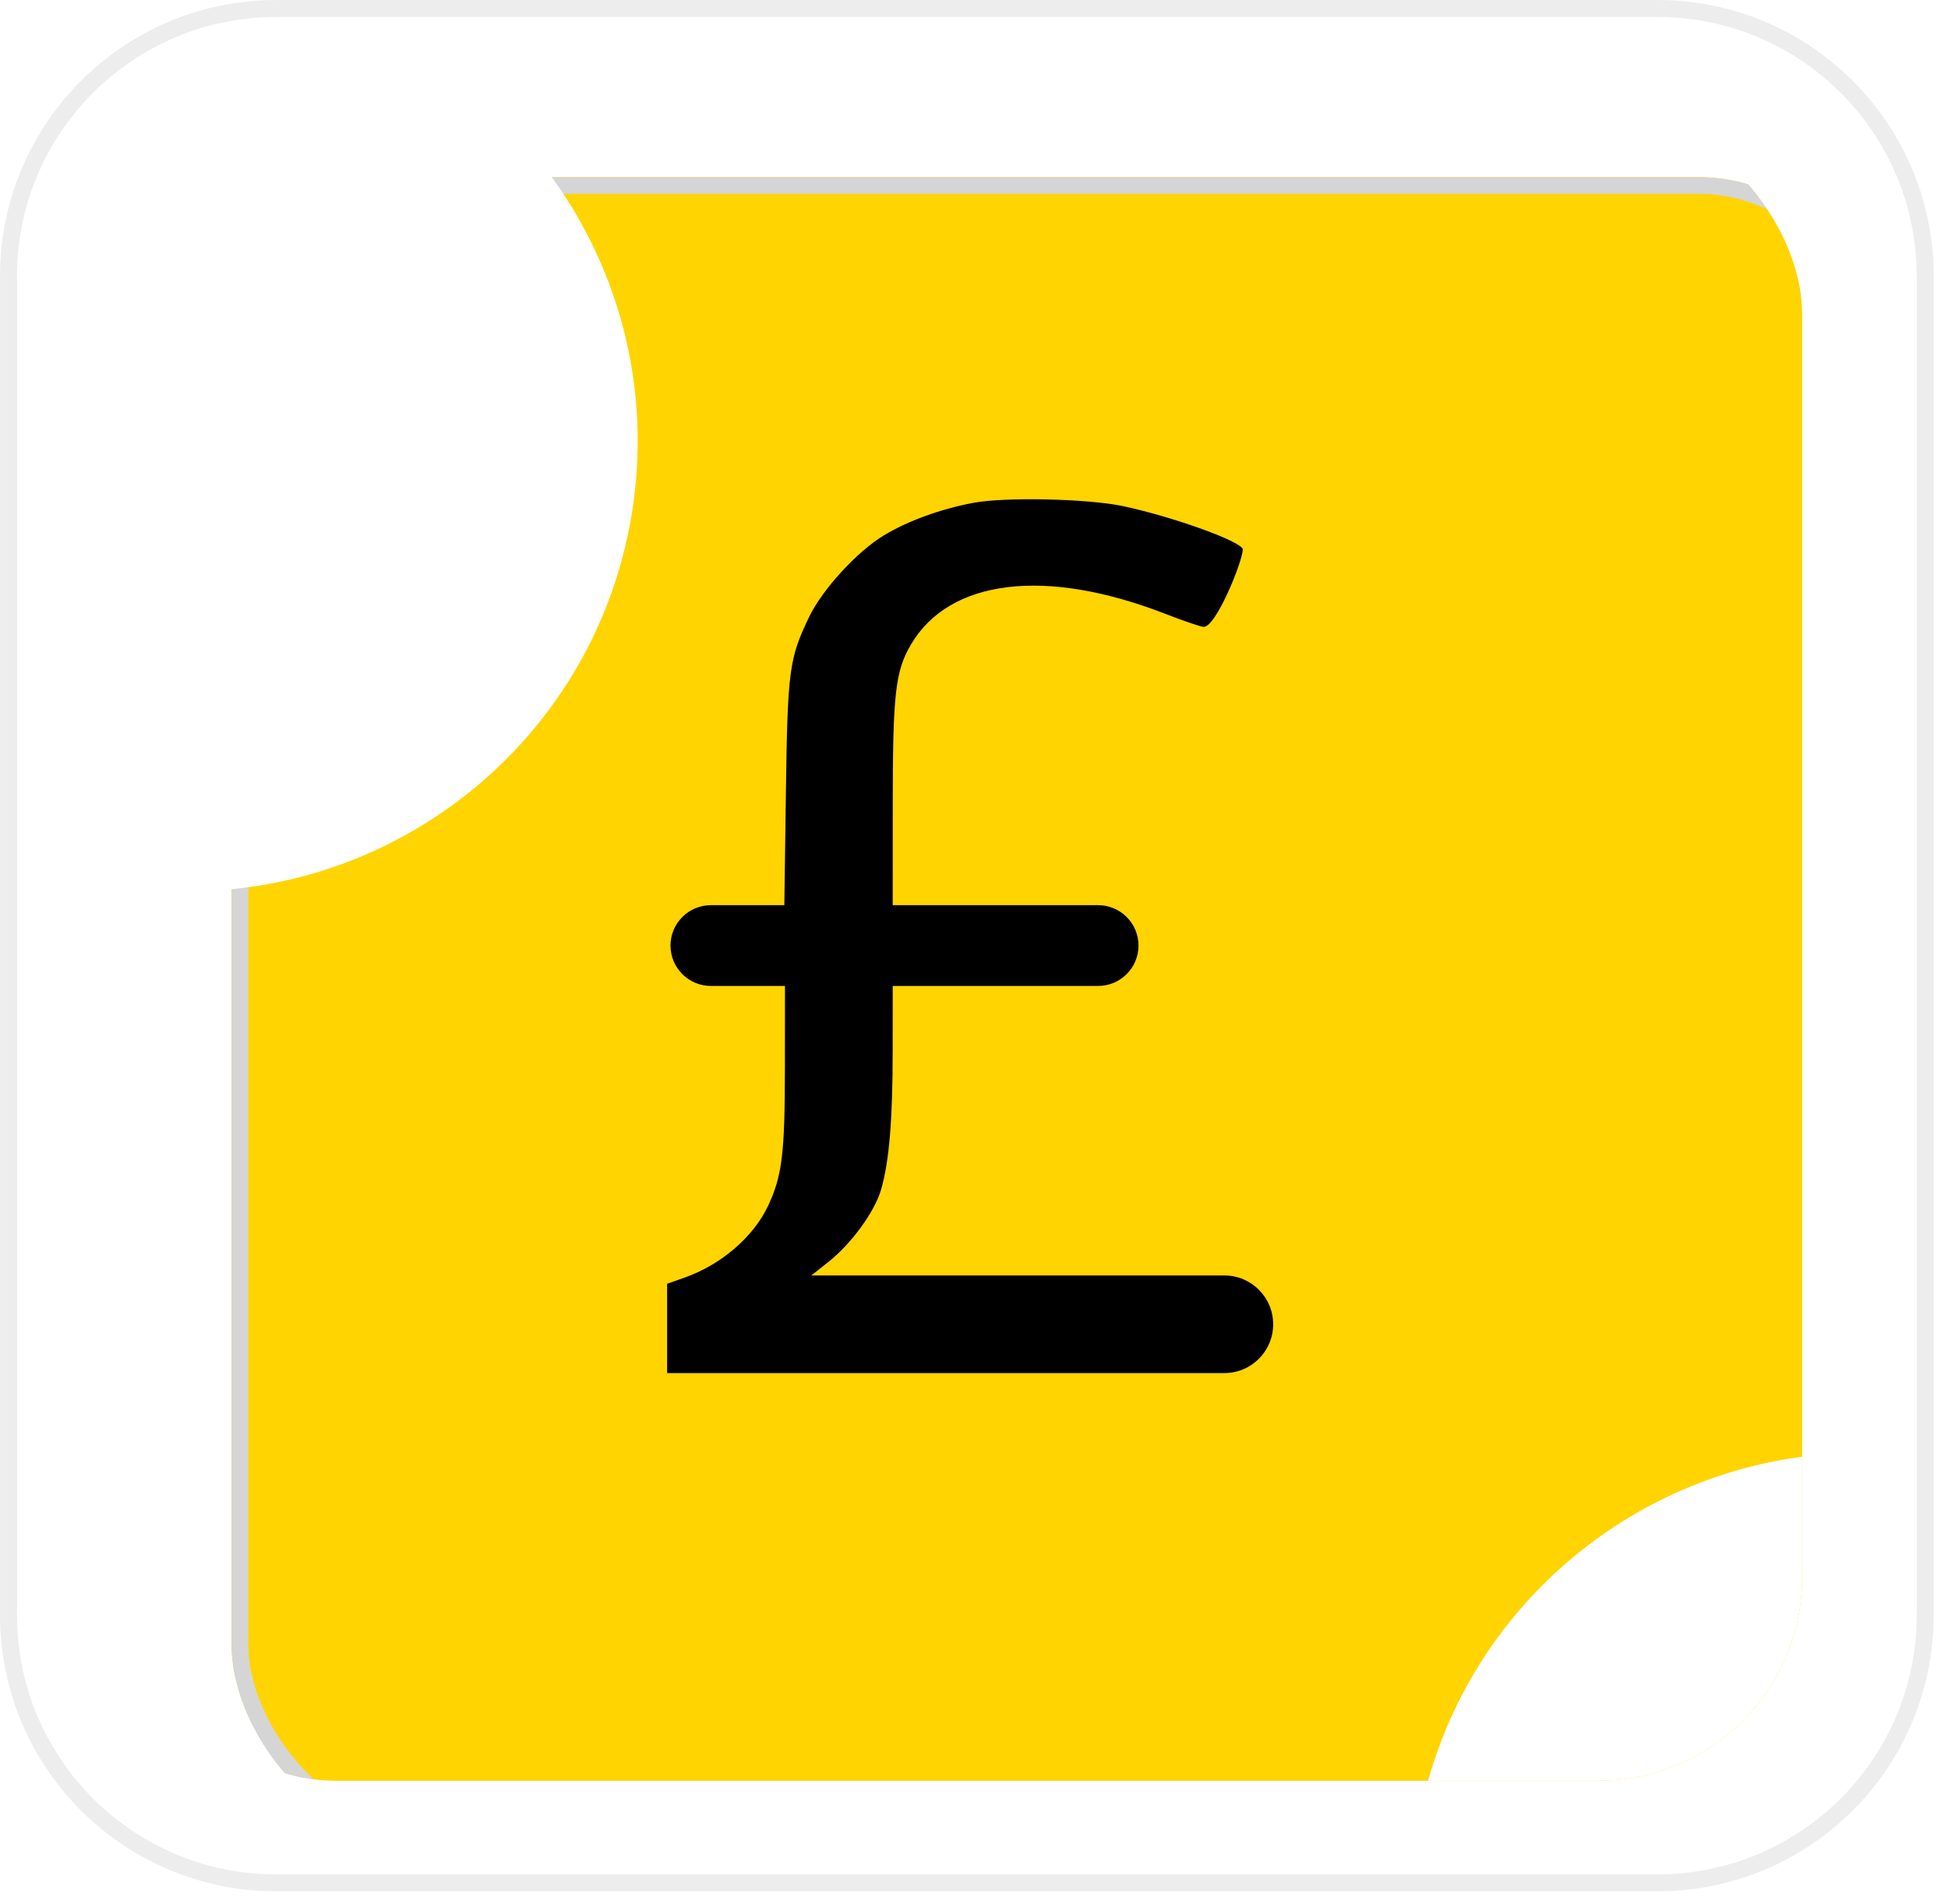 <svg width="90" height="88" viewBox="0 0 90 88" fill="none" xmlns="http://www.w3.org/2000/svg">
<g opacity="0.6">
<path d="M0 12.763C0 5.714 5.714 0 12.763 0H76.577C83.626 0 89.34 5.714 89.34 12.763V74.635C89.34 81.684 83.626 87.398 76.577 87.398H12.763C5.714 87.398 0 81.684 0 74.635V12.763Z" fill="white"/>
<path d="M12.763 0.393H76.577C83.409 0.393 88.947 5.931 88.947 12.763V74.635C88.947 81.467 83.409 87.006 76.577 87.006H12.763C5.931 87.006 0.393 81.467 0.393 74.635V12.763C0.393 5.931 5.931 0.393 12.763 0.393Z" stroke="#D5D5D6" stroke-opacity="0.7" stroke-width="0.785"/>
</g>
<g clip-path="url(#clip0_53_6005)">
<g filter="url(#filter0_d_53_6005)">
<rect x="6.076" y="5.104" width="77.189" height="77.189" rx="9.398" fill="#FFD400"/>
<rect x="6.462" y="5.49" width="76.418" height="76.418" rx="9.012" stroke="#D5D5D6" stroke-width="0.771"/>
</g>
<path fill-rule="evenodd" clip-rule="evenodd" d="M44.959 23.237C43.442 23.526 41.946 24.071 40.842 24.736C39.607 25.48 38.006 27.223 37.392 28.491C36.458 30.423 36.386 30.962 36.309 36.656L36.238 41.828H33.608H32.844C31.814 41.828 30.978 42.664 30.978 43.694C30.978 44.725 31.814 45.561 32.844 45.561H33.622H36.267L36.264 49.333C36.262 53.317 36.137 54.336 35.483 55.728C34.812 57.156 33.319 58.44 31.639 59.034L30.822 59.323V63.45H44.822H56.567C57.812 63.45 58.822 62.44 58.822 61.194C58.822 59.949 57.812 58.939 56.567 58.939H48.153H37.483L38.282 58.307C39.328 57.48 40.41 55.995 40.705 54.978C41.082 53.681 41.242 51.771 41.243 48.556L41.245 45.561H46.922H50.733C51.764 45.561 52.6 44.725 52.6 43.694C52.6 42.664 51.764 41.828 50.733 41.828H46.922H41.245L41.247 37.122C41.249 32.031 41.368 31.003 42.093 29.774C43.882 26.748 48.323 26.218 53.856 28.372C54.662 28.686 55.447 28.954 55.601 28.968C56.163 29.021 57.406 25.958 57.418 25.392C57.426 25.047 54.253 23.896 51.9 23.391C50.287 23.044 46.418 22.959 44.959 23.237Z" fill="black"/>
<g filter="url(#filter1_f_53_6005)">
<path d="M-30.328 14.096C-28.496 2.764 -17.826 -4.937 -6.494 -3.106L11.991 -0.119C23.323 1.712 31.024 12.383 29.193 23.715C27.362 35.047 16.691 42.748 5.359 40.917L-13.126 37.929C-24.457 36.098 -32.159 25.428 -30.328 14.096Z" fill="white"/>
</g>
<g filter="url(#filter2_f_53_6005)">
<path d="M110.639 45.423C112.471 34.091 123.141 26.39 134.473 28.221L152.958 31.208C164.29 33.04 171.991 43.71 170.16 55.042C168.329 66.374 157.658 74.075 146.326 72.244L127.841 69.257C116.51 67.425 108.808 56.755 110.639 45.423Z" fill="#11A0FF"/>
</g>
<g filter="url(#filter3_f_53_6005)">
<path d="M65.467 84.611C67.299 73.279 77.969 65.577 89.301 67.409L107.786 70.396C119.118 72.227 126.819 82.898 124.988 94.23C123.157 105.561 112.486 113.263 101.154 111.431L82.669 108.444C71.338 106.613 63.636 95.942 65.467 84.611Z" fill="white"/>
</g>
</g>
<defs>
<filter id="filter0_d_53_6005" x="-8.105" y="-10.618" width="114.8" height="114.8" filterUnits="userSpaceOnUse" color-interpolation-filters="sRGB">
<feFlood flood-opacity="0" result="BackgroundImageFix"/>
<feColorMatrix in="SourceAlpha" type="matrix" values="0 0 0 0 0 0 0 0 0 0 0 0 0 0 0 0 0 0 127 0" result="hardAlpha"/>
<feOffset dx="4.624" dy="3.083"/>
<feGaussianBlur stdDeviation="9.403"/>
<feComposite in2="hardAlpha" operator="out"/>
<feColorMatrix type="matrix" values="0 0 0 0 0.792 0 0 0 0 0.717 0 0 0 0 1 0 0 0 1 0"/>
<feBlend mode="normal" in2="BackgroundImageFix" result="effect1_dropShadow_53_6005"/>
<feBlend mode="normal" in="SourceGraphic" in2="effect1_dropShadow_53_6005" result="shape"/>
</filter>
<filter id="filter1_f_53_6005" x="-91.909" y="-64.688" width="182.685" height="167.187" filterUnits="userSpaceOnUse" color-interpolation-filters="sRGB">
<feFlood flood-opacity="0" result="BackgroundImageFix"/>
<feBlend mode="normal" in="SourceGraphic" in2="BackgroundImageFix" result="shape"/>
<feGaussianBlur stdDeviation="29.133" result="effect1_foregroundBlur_53_6005"/>
</filter>
<filter id="filter2_f_53_6005" x="29.009" y="-53.41" width="222.782" height="207.284" filterUnits="userSpaceOnUse" color-interpolation-filters="sRGB">
<feFlood flood-opacity="0" result="BackgroundImageFix"/>
<feBlend mode="normal" in="SourceGraphic" in2="BackgroundImageFix" result="shape"/>
<feGaussianBlur stdDeviation="39.157" result="effect1_foregroundBlur_53_6005"/>
</filter>
<filter id="filter3_f_53_6005" x="3.886" y="5.827" width="182.685" height="167.187" filterUnits="userSpaceOnUse" color-interpolation-filters="sRGB">
<feFlood flood-opacity="0" result="BackgroundImageFix"/>
<feBlend mode="normal" in="SourceGraphic" in2="BackgroundImageFix" result="shape"/>
<feGaussianBlur stdDeviation="29.133" result="effect1_foregroundBlur_53_6005"/>
</filter>
<clipPath id="clip0_53_6005">
<rect x="6.076" y="5.104" width="77.189" height="77.189" rx="9.398" fill="white"/>
</clipPath>
</defs>
</svg>
